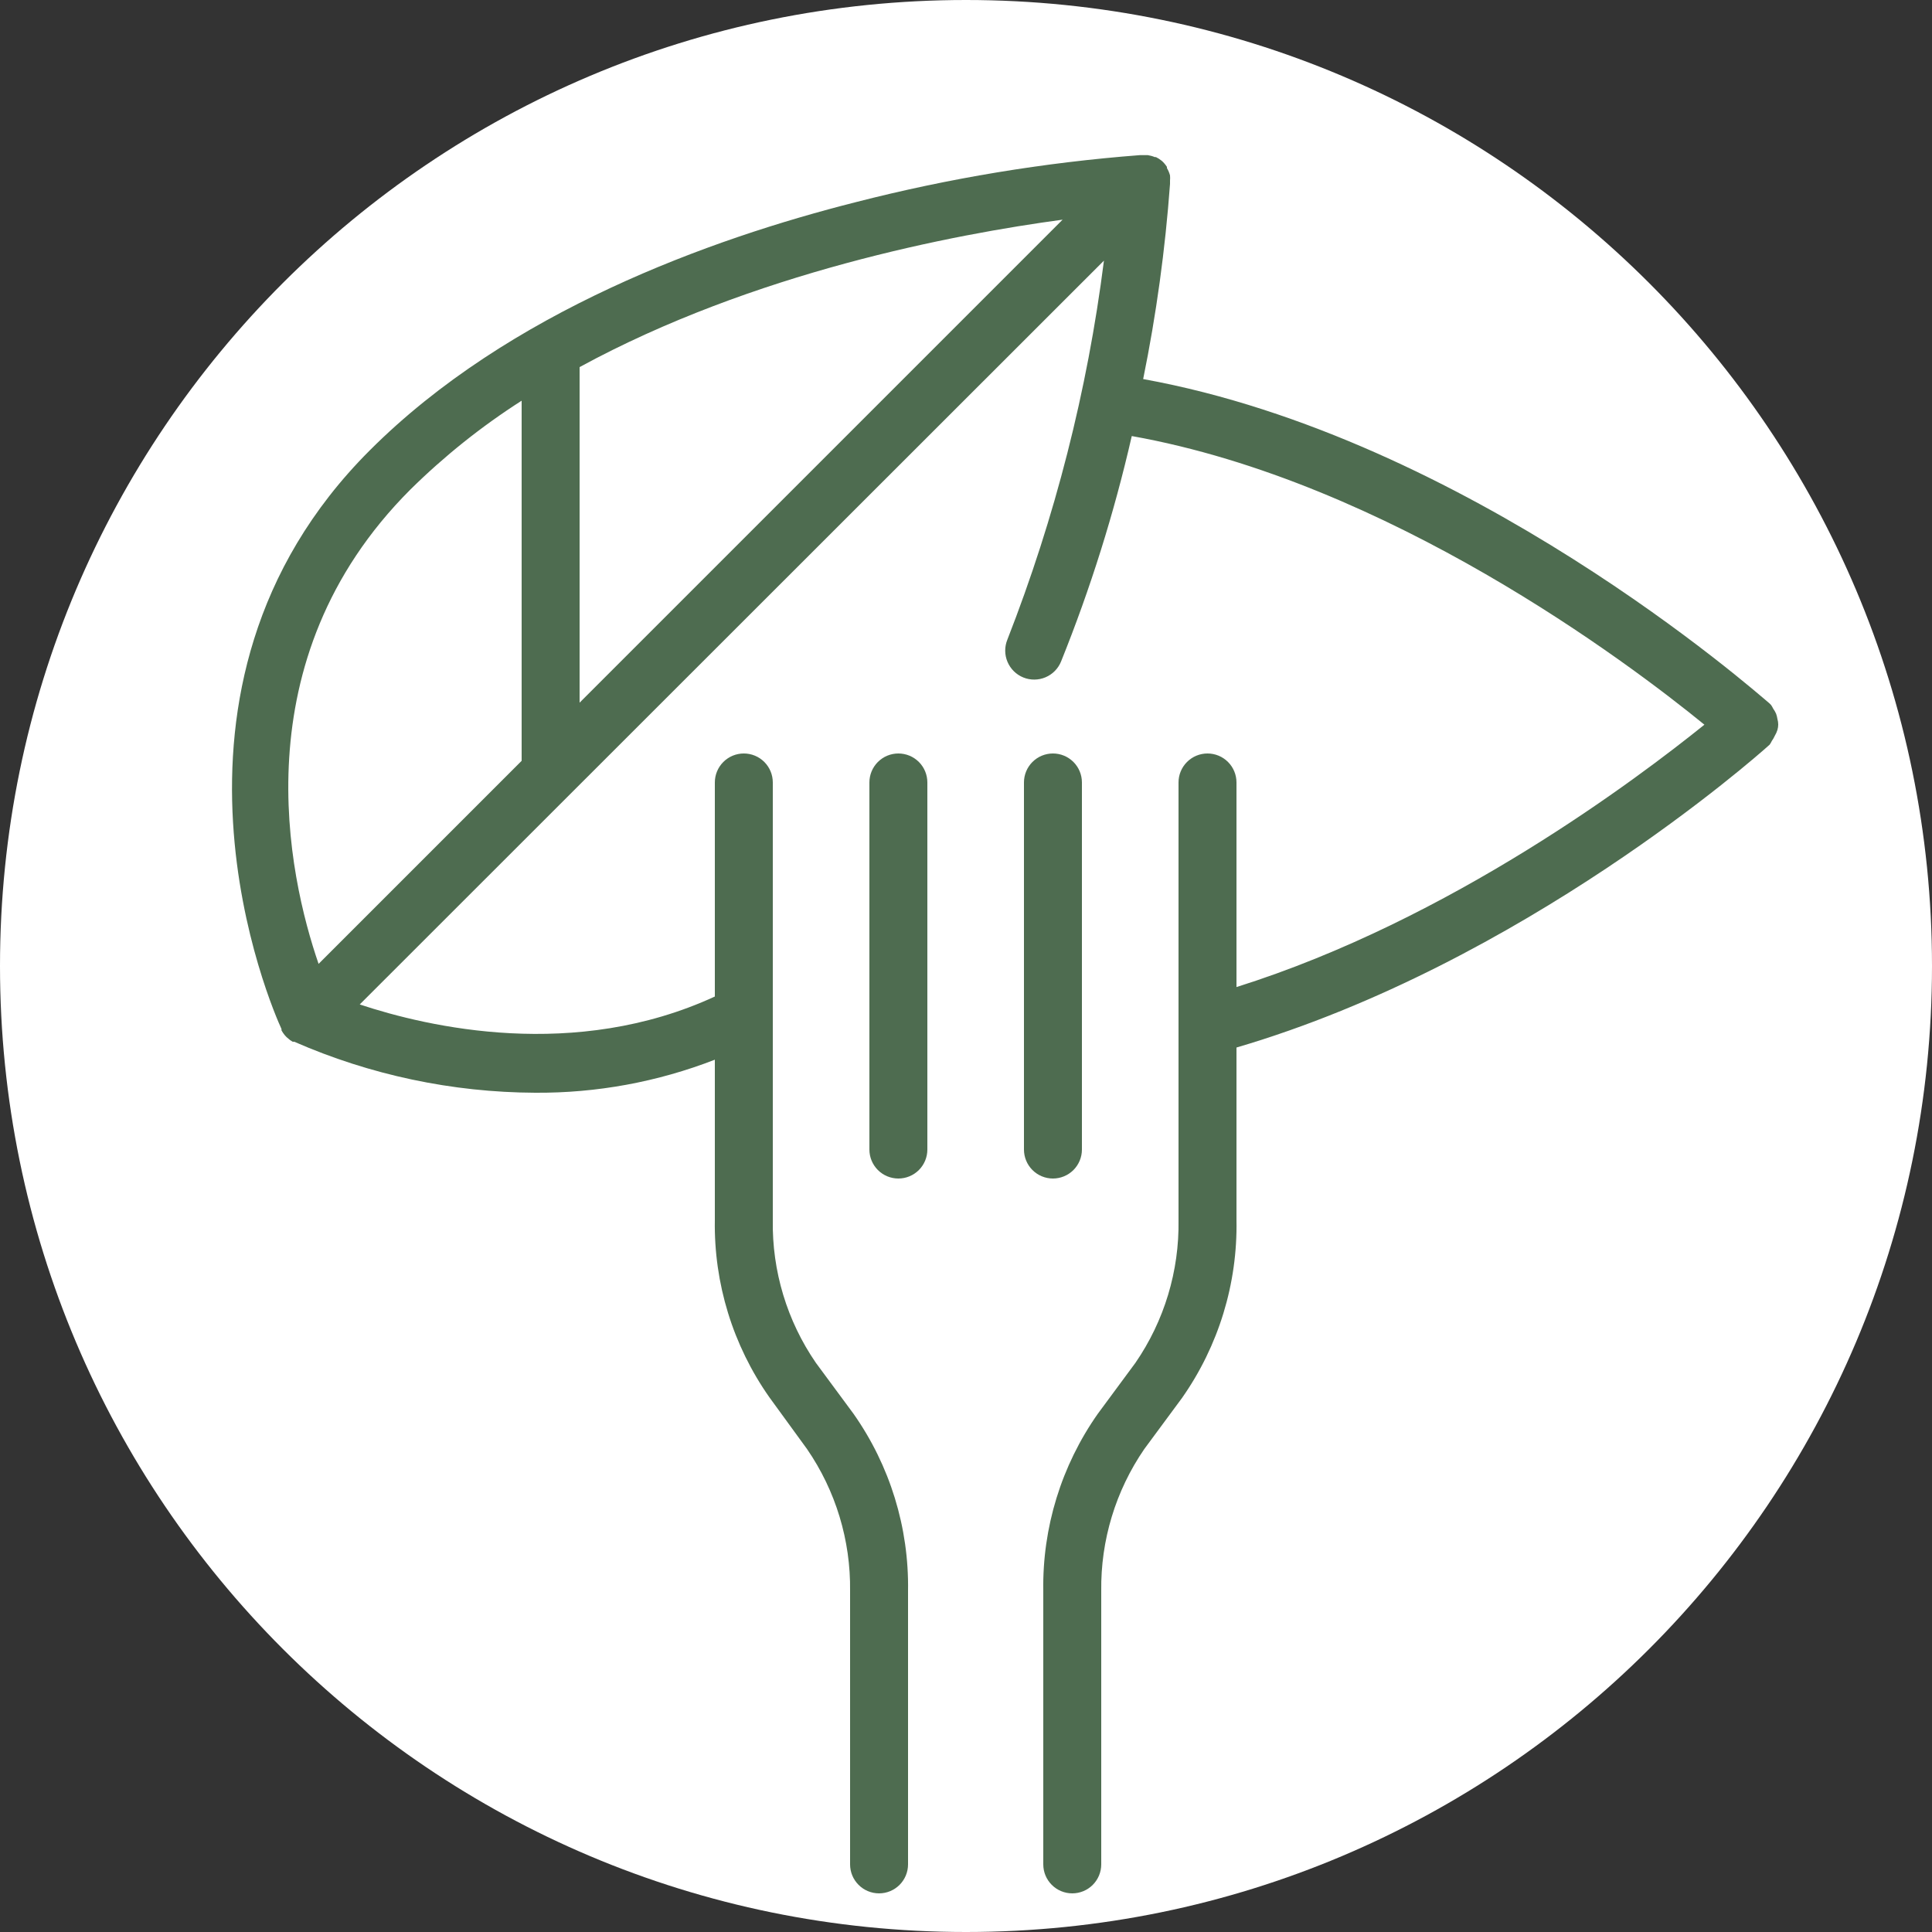 <?xml version="1.0" encoding="UTF-8"?> <svg xmlns="http://www.w3.org/2000/svg" width="100" height="100" viewBox="0 0 100 100" fill="none"><rect x="0" y="0" width="100" height="100" fill="#333333" stroke="none"/><g clip-path="url(#clip0_139_106)"><path d="M100 50C100 22.386 77.614 0 50 0C22.386 0 0 22.386 0 50C0 77.614 22.386 100 50 100C77.614 100 100 77.614 100 50Z" fill="white"></path><path fill-rule="evenodd" clip-rule="evenodd" d="M46.5 39C46.102 39 45.721 39.158 45.439 39.439C45.158 39.721 45 40.102 45 40.5V59.5C45 59.898 45.158 60.279 45.439 60.561C45.721 60.842 46.102 61 46.5 61C46.898 61 47.279 60.842 47.561 60.561C47.842 60.279 48 59.898 48 59.5V40.5C48 40.102 47.842 39.721 47.561 39.439C47.279 39.158 46.898 39 46.5 39ZM56 59.5V40.5C56 40.102 55.842 39.721 55.561 39.439C55.279 39.158 54.898 39 54.5 39C54.102 39 53.721 39.158 53.439 39.439C53.158 39.721 53 40.102 53 40.5V59.5C53 59.898 53.158 60.279 53.439 60.561C53.721 60.842 54.102 61 54.5 61C54.898 61 55.279 60.842 55.561 60.561C55.842 60.279 56 59.898 56 59.5Z" fill="#4E6C50"></path><path fill-rule="evenodd" clip-rule="evenodd" d="M92 37.78C92.054 37.597 92.054 37.403 92 37.22C91.986 37.125 91.963 37.031 91.93 36.94C91.889 36.849 91.839 36.761 91.78 36.68C91.749 36.614 91.712 36.55 91.67 36.49L91.58 36.4C90.87 35.81 76 22.67 59.17 19.62C59.849 16.287 60.313 12.913 60.56 9.52C60.56 9.52 60.56 9.52 60.56 9.46V9.35C60.568 9.26 60.568 9.17 60.56 9.08C60.525 8.946 60.471 8.818 60.4 8.7V8.64C60.328 8.525 60.241 8.421 60.14 8.33C60.045 8.251 59.941 8.184 59.83 8.13H59.77C59.655 8.082 59.534 8.049 59.41 8.03H59C54.042 8.41 49.127 9.224 44.31 10.46C36.79 12.36 26.31 16.13 19.13 23.32C6.8 35.65 14.13 52.32 14.57 53.26V53.33C14.616 53.415 14.669 53.495 14.73 53.57L14.83 53.68L15.02 53.84L15.15 53.92H15.23C19.163 55.642 23.407 56.541 27.7 56.56C30.88 56.582 34.036 56.002 37 54.85V63.15C36.947 66.428 37.935 69.638 39.82 72.32L41.77 75C43.256 77.16 44.035 79.728 44 82.35V96.5C44 96.898 44.158 97.279 44.44 97.561C44.721 97.842 45.102 98 45.5 98C45.898 98 46.28 97.842 46.561 97.561C46.842 97.279 47 96.898 47 96.5V82.35C47.053 79.072 46.066 75.862 44.18 73.18L42.23 70.54C40.736 68.369 39.957 65.785 40 63.15V40.5C40 40.102 39.842 39.721 39.561 39.439C39.28 39.158 38.898 39 38.5 39C38.102 39 37.721 39.158 37.44 39.439C37.158 39.721 37 40.102 37 40.5V51.58C29.76 54.92 22.17 53.17 18.62 51.99L57.14 13.49C56.287 20.211 54.608 26.801 52.14 33.11C51.99 33.479 51.993 33.892 52.148 34.258C52.303 34.625 52.597 34.915 52.965 35.065C53.334 35.215 53.747 35.212 54.114 35.057C54.48 34.903 54.77 34.609 54.92 34.24C56.446 30.453 57.67 26.55 58.58 22.57C71.86 24.94 84.25 34.27 88.22 37.51C84.75 40.3 75.1 47.6 64 51.09V40.5C64 40.102 63.842 39.721 63.561 39.439C63.28 39.158 62.898 39 62.5 39C62.102 39 61.721 39.158 61.44 39.439C61.158 39.721 61 40.102 61 40.5V63.15C61.043 65.785 60.264 68.368 58.77 70.54L56.82 73.18C54.935 75.862 53.948 79.072 54 82.35V96.5C54 96.898 54.158 97.279 54.44 97.561C54.721 97.842 55.102 98 55.5 98C55.898 98 56.28 97.842 56.561 97.561C56.842 97.279 57 96.898 57 96.5V82.35C56.966 79.728 57.745 77.161 59.23 75L61.18 72.36C63.073 69.667 64.061 66.441 64 63.15V54.22C78.82 49.87 91 39.08 91.51 38.62L91.6 38.54C91.642 38.48 91.678 38.416 91.71 38.35C91.769 38.269 91.819 38.182 91.86 38.09C91.919 37.993 91.966 37.889 92 37.78ZM55 11.37L30 36.37V19C39 14.1 49.37 12.13 55 11.37ZM16.49 49.89C14.93 45.36 12.41 34.17 21.24 25.34C22.994 23.609 24.924 22.067 27 20.74V39.38L16.49 49.89Z" fill="#4E6C50"></path></g><defs><clipPath id="clip0_139_106"><rect width="100" height="100" fill="white"></rect></clipPath></defs></svg> 